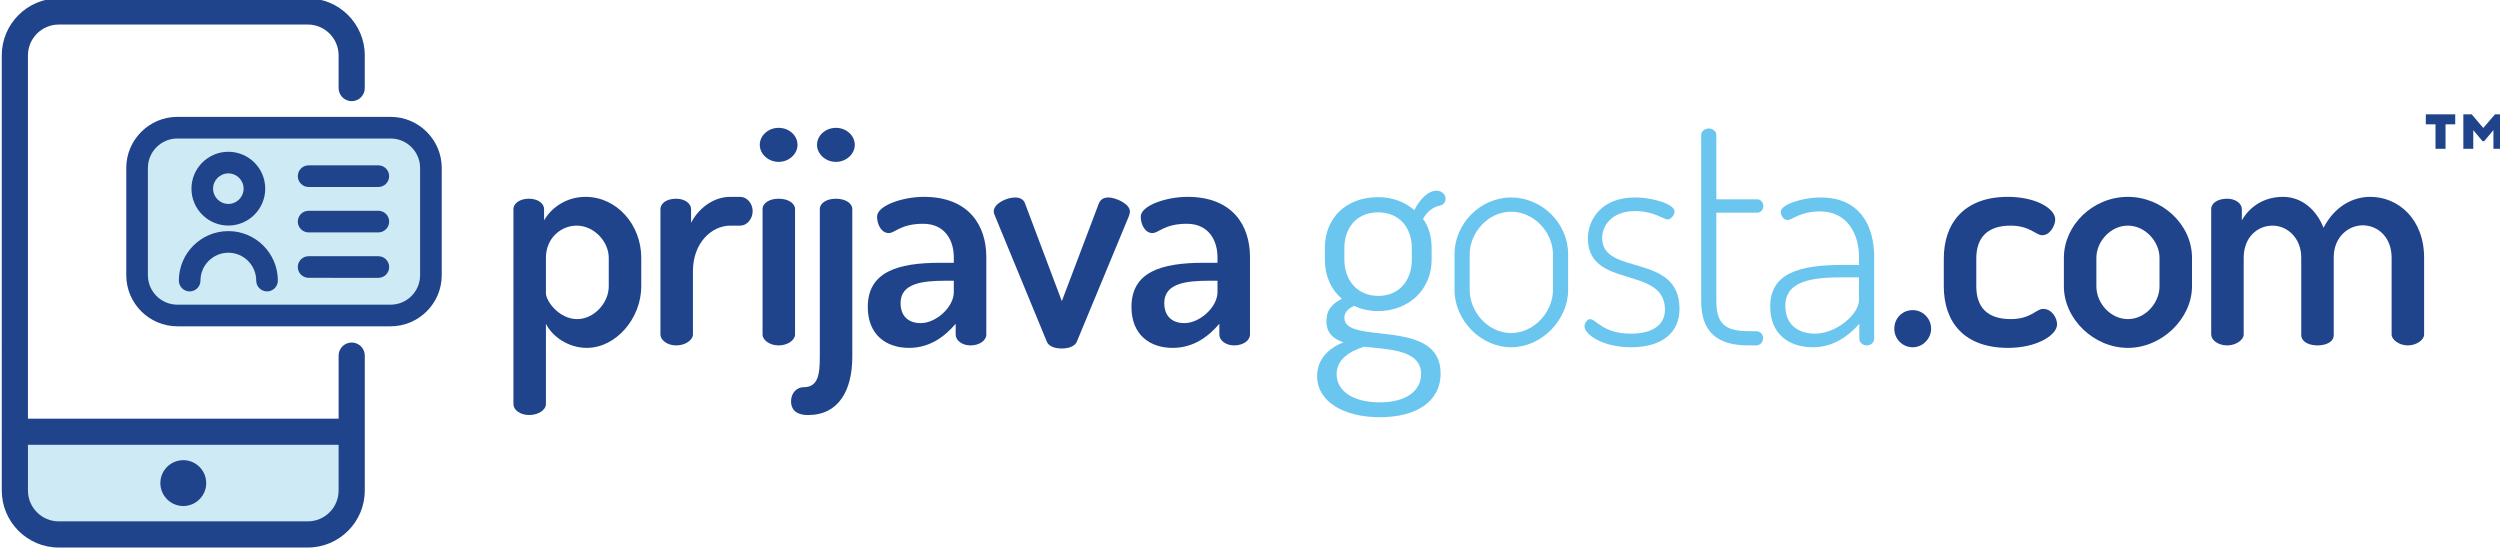 <?xml version="1.0" encoding="UTF-8" standalone="no"?>
<!-- Created with Inkscape (http://www.inkscape.org/) -->

<svg
   xmlns:dc="http://purl.org/dc/elements/1.1/"
   xmlns:cc="http://creativecommons.org/ns#"
   xmlns:rdf="http://www.w3.org/1999/02/22-rdf-syntax-ns#"
   xmlns:svg="http://www.w3.org/2000/svg"
   xmlns="http://www.w3.org/2000/svg"
   xmlns:sodipodi="http://sodipodi.sourceforge.net/DTD/sodipodi-0.dtd"
   xmlns:inkscape="http://www.inkscape.org/namespaces/inkscape"
   width="104.992mm"
   height="23.049mm"
   viewBox="0 0 104.992 23.049"
   version="1.1"
   id="svg8"
   inkscape:version="0.92.3 (2405546, 2018-03-11)"
   sodipodi:docname="drawing.svg">
  <defs
     id="defs2">
    <clipPath
       id="clipPath831"
       clipPathUnits="userSpaceOnUse">
      <path
         inkscape:connector-curvature="0"
         id="path829"
         d="M 0,560 H 960 V 0 H 0 Z" />
    </clipPath>
  </defs>
  <sodipodi:namedview
     id="base"
     pagecolor="#ffffff"
     bordercolor="#666666"
     borderopacity="1.0"
     inkscape:pageopacity="0.0"
     inkscape:pageshadow="2"
     inkscape:zoom="0.35"
     inkscape:cx="1125.5524"
     inkscape:cy="103.55669"
     inkscape:document-units="mm"
     inkscape:current-layer="layer1"
     showgrid="false"
     inkscape:window-width="1920"
     inkscape:window-height="1017"
     inkscape:window-x="-8"
     inkscape:window-y="-8"
     inkscape:window-maximized="1" />
  <g
     inkscape:label="Layer 1"
     inkscape:groupmode="layer"
     id="layer1"
     transform="translate(314.811,-153.184)">
    <g
       transform="matrix(0.353,0,0,-0.353,-434.521,262.654)"
       inkscape:label="prijava-gosta-com-logo"
       id="g823">
      <g
         id="g825">
        <g
           clip-path="url(#clipPath831)"
           id="g827">
          <g
             transform="translate(340.89,258.75)"
             id="g833">
            <path
               inkscape:connector-curvature="0"
               id="path835"
               style="fill:#ceeaf4;fill-opacity:1;fill-rule:nonzero;stroke:none"
               d="m 0,0 v -6.998 c 0,-2.884 2.338,-5.222 5.223,-5.222 h 29.628 c 2.885,0 5.223,2.338 5.223,5.222 V 0 H 0" />
          </g>
          <g
             transform="translate(379.407,251.752)"
             id="g837">
            <path
               inkscape:connector-curvature="0"
               id="path839"
               style="fill:#1f448c;fill-opacity:1;fill-rule:nonzero;stroke:none"
               d="m 0,0 c 0,-2.021 -1.645,-3.666 -3.666,-3.666 h -29.628 c -2.022,0 -3.666,1.645 -3.666,3.666 V 5.441 H 0 Z m 3.114,16.055 c 0,0.858 -0.699,1.556 -1.557,1.556 C 0.698,17.611 0,16.913 0,16.055 v -7.5 h -36.96 v 43.22 c 0,2.022 1.644,3.666 3.666,3.666 h 29.628 c 2.021,0 3.665,-1.644 3.665,-3.666 v -3.894 c 0,-0.858 0.699,-1.556 1.558,-1.556 0.858,0 1.556,0.698 1.556,1.556 v 3.894 c 0,3.739 -3.041,6.78 -6.779,6.78 h -29.628 c -3.739,0 -6.78,-3.041 -6.78,-6.78 V 6.998 6.388 0 c 0,-3.738 3.041,-6.78 6.78,-6.78 h 29.628 c 3.738,0 6.779,3.042 6.78,6.78 v 6.998 c 0,0.002 0,0.003 0,0.005 z" />
          </g>
          <g
             transform="translate(360.927,249.912)"
             id="g841">
            <path
               inkscape:connector-curvature="0"
               id="path843"
               style="fill:#1f448c;fill-opacity:1;fill-rule:nonzero;stroke:none"
               d="m 0,0 c -1.504,0 -2.727,1.224 -2.727,2.727 0,1.504 1.223,2.728 2.727,2.728 1.504,0 2.728,-1.224 2.728,-2.728 C 2.728,1.224 1.504,0 0,0" />
          </g>
          <g
             transform="translate(360.063,273.383)"
             id="g845">
            <path
               inkscape:connector-curvature="0"
               id="path847"
               style="fill:#ceeaf4;fill-opacity:1;fill-rule:nonzero;stroke:none"
               d="m 0,0 c -2.2,0 -3.989,1.79 -3.989,3.989 v 12.757 c 0,2.199 1.789,3.989 3.989,3.989 h 25.373 c 2.2,0 3.989,-1.79 3.989,-3.989 V 3.989 C 29.362,1.79 27.573,0 25.373,0 Z" />
          </g>
          <g
             transform="translate(384.133,285.037)"
             id="g849">
            <path
               inkscape:connector-curvature="0"
               id="path851"
               style="fill:#1f448c;fill-opacity:1;fill-rule:nonzero;stroke:none"
               d="m 0,0 h -8.295 c -0.709,0 -1.287,-0.577 -1.287,-1.287 0,-0.709 0.578,-1.286 1.287,-1.286 H 0 c 0.71,0 1.288,0.577 1.288,1.286 C 1.288,-0.577 0.71,0 0,0" />
          </g>
          <g
             transform="translate(384.133,279.632)"
             id="g853">
            <path
               inkscape:connector-curvature="0"
               id="path855"
               style="fill:#1f448c;fill-opacity:1;fill-rule:nonzero;stroke:none"
               d="m 0,0 h -8.295 c -0.709,0 -1.287,-0.577 -1.287,-1.287 0,-0.709 0.578,-1.286 1.287,-1.286 H 0 c 0.71,0 1.288,0.577 1.288,1.286 C 1.288,-0.577 0.71,0 0,0" />
          </g>
          <g
             transform="translate(375.838,287.869)"
             id="g857">
            <path
               inkscape:connector-curvature="0"
               id="path859"
               style="fill:#1f448c;fill-opacity:1;fill-rule:nonzero;stroke:none"
               d="m 0,0 h 8.295 c 0.71,0 1.287,0.577 1.287,1.286 0,0.71 -0.577,1.287 -1.287,1.287 H 0 C -0.71,2.573 -1.287,1.996 -1.287,1.286 -1.287,0.577 -0.71,0 0,0" />
          </g>
          <g
             transform="translate(366.289,285.852)"
             id="g861">
            <path
               inkscape:connector-curvature="0"
               id="path863"
               style="fill:#1f448c;fill-opacity:1;fill-rule:nonzero;stroke:none"
               d="m 0,0 c -1.001,0 -1.816,0.815 -1.816,1.817 0,1.001 0.815,1.816 1.816,1.816 1.001,0 1.815,-0.815 1.815,-1.816 C 1.815,0.815 1.001,0 0,0 m 0,6.205 c -2.42,0 -4.389,-1.968 -4.389,-4.388 0,-2.42 1.969,-4.389 4.389,-4.389 2.419,0 4.388,1.969 4.388,4.389 0,2.42 -1.969,4.388 -4.388,4.388" />
          </g>
          <g
             transform="translate(366.289,282.619)"
             id="g865">
            <path
               inkscape:connector-curvature="0"
               id="path867"
               style="fill:#1f448c;fill-opacity:1;fill-rule:nonzero;stroke:none"
               d="m 0,0 c -3.247,0 -5.889,-2.642 -5.889,-5.889 0,-0.709 0.577,-1.286 1.286,-1.286 0.709,0 1.286,0.577 1.286,1.286 0,1.829 1.488,3.317 3.317,3.317 1.829,0 3.316,-1.488 3.316,-3.317 0,-0.709 0.577,-1.286 1.287,-1.286 0.709,0 1.286,0.577 1.286,1.286 C 5.889,-2.642 3.247,0 0,0" />
          </g>
          <g
             transform="translate(356.717,290.129)"
             id="g869">
            <path
               inkscape:connector-curvature="0"
               id="path871"
               style="fill:#1f448c;fill-opacity:1;fill-rule:nonzero;stroke:none"
               d="m 0,0 c 0,1.933 1.573,3.506 3.506,3.506 h 25.373 c 1.933,0 3.506,-1.573 3.506,-3.506 v -12.756 c 0,-1.934 -1.573,-3.506 -3.506,-3.506 H 3.506 C 1.573,-16.262 0,-14.69 0,-12.756 Z M 28.879,6.079 H 3.506 C 0.154,6.079 -2.573,3.352 -2.573,0 v -12.756 c 0,-3.353 2.727,-6.08 6.079,-6.08 h 25.373 c 3.352,0 6.08,2.727 6.08,6.08 V 0 c 0,3.352 -2.728,6.079 -6.08,6.079" />
          </g>
          <g
             transform="translate(635.768,294.635)"
             id="g873">
            <path
               inkscape:connector-curvature="0"
               id="path875"
               style="fill:#1f448c;fill-opacity:1;fill-rule:nonzero;stroke:none"
               d="M 0,0 -1.1,-1.314 H -1.3 L -2.4,0 v -2.225 h -1.18 v 4.102 h 0.993 l 1.38,-1.622 1.395,1.622 H 1.18 V -2.225 H 0 Z m -5.698,0.684 v -2.909 h -1.193 v 2.909 h -1.153 v 1.193 h 3.499 V 0.684 Z" />
          </g>
          <g
             transform="translate(411.547,279.44)"
             id="g877">
            <path
               inkscape:connector-curvature="0"
               id="path879"
               style="fill:#1f448c;fill-opacity:1;fill-rule:nonzero;stroke:none"
               d="M 0,0 C 0,1.915 -1.73,3.83 -3.829,3.83 -5.633,3.83 -7.475,2.394 -7.475,0 v -4.234 c 0,-0.884 1.547,-3.056 3.719,-3.056 1.988,0 3.756,1.914 3.756,3.902 z M -7.695,5.781 V 4.456 c 0.81,1.435 2.577,2.798 4.933,2.798 C 0.92,7.254 3.866,3.977 3.866,0 v -3.388 c 0,-3.829 -3.019,-7.327 -6.48,-7.327 -2.209,0 -4.124,1.362 -4.861,2.872 v -9.573 c 0,-0.662 -0.883,-1.288 -1.988,-1.288 -1.104,0 -1.877,0.626 -1.877,1.288 V 5.781 c 0,0.736 0.81,1.252 1.84,1.252 1.031,0 1.805,-0.516 1.805,-1.252" />
          </g>
          <g
             transform="translate(426.016,283.269)"
             id="g881">
            <path
               inkscape:connector-curvature="0"
               id="path883"
               style="fill:#1f448c;fill-opacity:1;fill-rule:nonzero;stroke:none"
               d="m 0,0 c -2.246,0 -4.455,-2.062 -4.455,-5.413 v -7.547 c 0,-0.626 -0.884,-1.29 -1.988,-1.29 -1.105,0 -1.878,0.664 -1.878,1.29 V 1.951 c 0,0.737 0.773,1.252 1.878,1.252 0.957,0 1.767,-0.515 1.767,-1.252 V 0.331 C -3.903,1.878 -2.172,3.425 0,3.425 H 1.178 C 1.952,3.425 2.651,2.651 2.651,1.73 2.651,0.773 1.952,0 1.178,0 Z" />
          </g>
          <g
             transform="translate(433.71,285.22)"
             id="g885">
            <path
               inkscape:connector-curvature="0"
               id="path887"
               style="fill:#1f448c;fill-opacity:1;fill-rule:nonzero;stroke:none"
               d="m 0,0 v -14.912 c 0,-0.626 -0.847,-1.289 -1.952,-1.289 -1.104,0 -1.914,0.663 -1.914,1.289 V 0 c 0,0.736 0.81,1.252 1.914,1.252 C -0.847,1.252 0,0.736 0,0 m 0.294,7.659 c 0,-1.068 -0.994,-2.025 -2.246,-2.025 -1.251,0 -2.245,0.957 -2.245,2.025 0,1.104 0.994,2.025 2.245,2.025 1.252,0 2.246,-0.921 2.246,-2.025" />
          </g>
          <g
             transform="translate(440.816,292.879)"
             id="g889">
            <path
               inkscape:connector-curvature="0"
               id="path891"
               style="fill:#1f448c;fill-opacity:1;fill-rule:nonzero;stroke:none"
               d="m 0,0 c 0,-1.068 -0.994,-2.025 -2.246,-2.025 -1.252,0 -2.246,0.957 -2.246,2.025 0,1.104 0.994,2.025 2.246,2.025 C -0.994,2.025 0,1.104 0,0 m -0.294,-7.659 v -17.526 c 0,-4.086 -1.657,-6.959 -5.266,-6.959 -1.583,0 -2.024,0.81 -2.024,1.621 0,1.03 0.699,1.693 1.509,1.693 1.73,0 1.914,1.547 1.914,3.645 v 17.526 c 0,0.737 0.81,1.252 1.915,1.252 1.105,0 1.952,-0.515 1.952,-1.252" />
          </g>
          <g
             transform="translate(452.598,276.715)"
             id="g893">
            <path
               inkscape:connector-curvature="0"
               id="path895"
               style="fill:#1f448c;fill-opacity:1;fill-rule:nonzero;stroke:none"
               d="m 0,0 h -0.92 c -2.799,0 -5.413,-0.295 -5.413,-2.651 0,-1.657 1.031,-2.393 2.394,-2.393 1.84,0 3.939,1.914 3.939,3.682 z m 3.866,2.835 v -9.241 c 0,-0.7 -0.81,-1.289 -1.878,-1.289 -0.994,0 -1.767,0.589 -1.767,1.289 v 1.288 c -1.289,-1.51 -3.056,-2.872 -5.56,-2.872 -2.687,0 -4.897,1.547 -4.897,4.86 0,4.161 3.498,5.266 8.616,5.266 H 0 v 0.662 c 0,1.878 -0.957,3.977 -3.645,3.977 -2.688,0 -3.351,-1.105 -4.087,-1.105 -0.92,0 -1.399,1.069 -1.399,1.952 0,1.326 3.056,2.357 5.56,2.357 5.412,0 7.437,-3.462 7.437,-7.144" />
          </g>
          <g
             transform="translate(457.532,284.336)"
             id="g897">
            <path
               inkscape:connector-curvature="0"
               id="path899"
               style="fill:#1f448c;fill-opacity:1;fill-rule:nonzero;stroke:none"
               d="m 0,0 c -0.074,0.147 -0.184,0.442 -0.184,0.626 0,0.921 1.509,1.657 2.54,1.657 0.516,0 0.995,-0.183 1.179,-0.699 L 7.916,-10.051 12.297,1.51 c 0.184,0.515 0.553,0.773 1.179,0.773 0.81,0 2.54,-0.736 2.54,-1.657 C 16.016,0.405 15.943,0.185 15.869,0 L 9.684,-14.912 c -0.222,-0.515 -0.995,-0.773 -1.768,-0.773 -0.81,0 -1.546,0.258 -1.767,0.773 z" />
          </g>
          <g
             transform="translate(483.968,276.715)"
             id="g901">
            <path
               inkscape:connector-curvature="0"
               id="path903"
               style="fill:#1f448c;fill-opacity:1;fill-rule:nonzero;stroke:none"
               d="m 0,0 h -0.921 c -2.798,0 -5.412,-0.295 -5.412,-2.651 0,-1.657 1.031,-2.393 2.393,-2.393 1.84,0 3.94,1.914 3.94,3.682 z m 3.865,2.835 v -9.241 c 0,-0.7 -0.809,-1.289 -1.877,-1.289 -0.994,0 -1.767,0.589 -1.767,1.289 v 1.288 c -1.289,-1.51 -3.057,-2.872 -5.56,-2.872 -2.688,0 -4.897,1.547 -4.897,4.86 0,4.161 3.498,5.266 8.615,5.266 H 0 v 0.662 c 0,1.878 -0.958,3.977 -3.646,3.977 -2.687,0 -3.35,-1.105 -4.086,-1.105 -0.921,0 -1.4,1.069 -1.4,1.952 0,1.326 3.056,2.357 5.56,2.357 5.413,0 7.437,-3.462 7.437,-7.144" />
          </g>
          <g
             transform="translate(507.089,280.617)"
             id="g905">
            <path
               inkscape:connector-curvature="0"
               id="path907"
               style="fill:#6ac5ef;fill-opacity:1;fill-rule:nonzero;stroke:none"
               d="M 0,0 C 0,2.394 -1.473,4.235 -4.014,4.235 -6.554,4.235 -8.027,2.394 -8.027,0 v -1.362 c 0,-2.467 1.509,-4.345 4.05,-4.345 2.467,0 3.977,1.842 3.977,4.309 z m -5.671,-11.745 c -1.73,-0.552 -3.276,-1.51 -3.276,-3.276 0,-1.989 1.951,-3.351 5.118,-3.351 3.093,0 4.933,1.325 4.933,3.387 0,3.056 -4.455,2.909 -6.775,3.24 m -1.215,4.86 c -0.551,-0.295 -1.141,-0.663 -1.141,-1.435 0,-3.315 11.451,0.11 11.451,-6.591 0,-3.461 -3.02,-5.229 -7.217,-5.229 -4.308,0 -7.474,1.841 -7.474,4.897 0,2.136 1.546,3.388 3.129,4.014 -1.177,0.405 -2.024,1.067 -2.024,2.541 0,1.362 0.736,2.061 1.841,2.65 -1.289,1.068 -2.026,2.725 -2.026,4.64 V 0 c 0,3.536 2.504,6.04 6.333,6.04 1.731,0 3.241,-0.589 4.308,-1.547 0.736,1.472 1.768,2.32 2.614,2.32 0.737,0 1.105,-0.516 1.105,-0.958 C 4.013,5.414 3.719,5.119 3.387,5.045 2.798,4.935 1.988,4.603 1.325,3.462 2.024,2.542 2.356,1.29 2.356,0 v -1.398 c 0,-3.498 -2.651,-6.113 -6.407,-6.113 -1.03,0 -1.988,0.221 -2.835,0.626" />
          </g>
          <g
             transform="translate(523.879,279.881)"
             id="g909">
            <path
               inkscape:connector-curvature="0"
               id="path911"
               style="fill:#6ac5ef;fill-opacity:1;fill-rule:nonzero;stroke:none"
               d="M 0,0 C 0,2.542 -2.21,5.045 -4.971,5.045 -7.732,5.045 -9.904,2.542 -9.904,0 v -4.271 c 0,-2.614 2.172,-5.118 4.933,-5.118 2.725,0 4.971,2.504 4.971,5.118 z m 1.804,0 v -4.271 c 0,-3.571 -3.166,-6.811 -6.775,-6.811 -3.608,0 -6.738,3.203 -6.738,6.811 V 0 c 0,3.609 3.056,6.739 6.738,6.739 3.609,0 6.775,-3.02 6.775,-6.739" />
          </g>
          <g
             transform="translate(537.206,273.254)"
             id="g913">
            <path
               inkscape:connector-curvature="0"
               id="path915"
               style="fill:#6ac5ef;fill-opacity:1;fill-rule:nonzero;stroke:none"
               d="m 0,0 c 0,5.339 -9.168,2.394 -9.168,8.505 0,2.246 1.62,4.861 5.597,4.861 2.283,0 4.713,-0.847 4.713,-1.658 0,-0.331 -0.369,-0.957 -0.811,-0.957 -0.515,0 -1.656,0.995 -3.865,0.995 -2.909,0 -3.941,-1.841 -3.941,-3.204 0,-4.565 9.205,-1.693 9.205,-8.432 0,-2.835 -2.098,-4.565 -5.744,-4.565 -3.386,0 -5.559,1.51 -5.559,2.504 0,0.368 0.332,0.847 0.663,0.847 0.736,0 1.473,-1.731 4.86,-1.731 C -1.104,-2.835 0,-1.51 0,0" />
          </g>
          <g
             transform="translate(543.317,274.285)"
             id="g917">
            <path
               inkscape:connector-curvature="0"
               id="path919"
               style="fill:#6ac5ef;fill-opacity:1;fill-rule:nonzero;stroke:none"
               d="m 0,0 c 0,-2.614 0.994,-3.572 3.793,-3.572 h 0.92 c 0.516,0 0.848,-0.368 0.848,-0.847 0,-0.441 -0.332,-0.847 -0.848,-0.847 h -0.92 c -3.646,0 -5.597,1.583 -5.597,5.266 v 19.772 c 0,0.442 0.479,0.773 0.884,0.773 0.479,0 0.92,-0.331 0.92,-0.773 v -7.658 h 4.897 c 0.369,0 0.7,-0.368 0.7,-0.811 0,-0.404 -0.331,-0.772 -0.7,-0.772 H 0 Z" />
          </g>
          <g
             transform="translate(560.291,277.12)"
             id="g921">
            <path
               inkscape:connector-curvature="0"
               id="path923"
               style="fill:#6ac5ef;fill-opacity:1;fill-rule:nonzero;stroke:none"
               d="m 0,0 h -1.804 c -3.608,0 -6.959,-0.332 -6.959,-3.388 0,-2.283 1.546,-3.313 3.534,-3.313 2.578,0 5.229,2.356 5.229,3.976 z m 1.804,2.43 v -9.721 c 0,-0.441 -0.368,-0.81 -0.883,-0.81 -0.48,0 -0.884,0.369 -0.884,0.81 v 1.768 c -1.252,-1.436 -3.093,-2.798 -5.523,-2.798 -2.835,0 -5.081,1.546 -5.081,4.86 0,3.94 3.461,4.934 8.579,4.934 L 0,1.473 V 2.43 c 0,2.577 -1.289,5.412 -4.64,5.412 -2.356,0 -3.35,-1.03 -3.865,-1.03 -0.516,0 -0.81,0.626 -0.81,0.994 0,0.81 2.466,1.694 4.75,1.694 4.712,0 6.369,-3.424 6.369,-7.07" />
          </g>
          <g
             transform="translate(568.87,271.008)"
             id="g925">
            <path
               inkscape:connector-curvature="0"
               id="path927"
               style="fill:#1f448c;fill-opacity:1;fill-rule:nonzero;stroke:none"
               d="m 0,0 c 0,-1.179 -0.994,-2.209 -2.173,-2.209 -1.288,0 -2.209,1.03 -2.209,2.209 0,1.215 0.921,2.209 2.209,2.209 C -0.994,2.209 0,1.215 0,0" />
          </g>
          <g
             transform="translate(570.378,276.052)"
             id="g929">
            <path
               inkscape:connector-curvature="0"
               id="path931"
               style="fill:#1f448c;fill-opacity:1;fill-rule:nonzero;stroke:none"
               d="m 0,0 v 3.314 c 0,4.124 2.356,7.328 7.622,7.328 3.351,0 5.634,-1.399 5.634,-2.688 0,-0.737 -0.626,-1.878 -1.547,-1.878 -0.773,0 -1.436,1.141 -3.792,1.141 -2.762,0 -4.051,-1.472 -4.051,-3.903 L 3.866,0 c 0,-2.43 1.252,-3.902 4.087,-3.902 2.431,0 3.02,1.214 3.866,1.214 1.032,0 1.658,-1.067 1.658,-1.84 0,-1.289 -2.431,-2.799 -5.818,-2.799 C 2.356,-7.327 0,-4.197 0,0" />
          </g>
          <g
             transform="translate(596.042,279.44)"
             id="g933">
            <path
               inkscape:connector-curvature="0"
               id="path935"
               style="fill:#1f448c;fill-opacity:1;fill-rule:nonzero;stroke:none"
               d="M 0,0 C 0,1.915 -1.694,3.83 -3.756,3.83 -5.854,3.83 -7.512,1.915 -7.512,0 v -3.388 c 0,-1.988 1.658,-3.902 3.756,-3.902 2.062,0 3.756,1.914 3.756,3.902 z m 3.865,0 v -3.388 c 0,-3.829 -3.571,-7.327 -7.621,-7.327 -4.087,0 -7.622,3.461 -7.622,7.327 V 0 c 0,3.867 3.425,7.254 7.622,7.254 4.05,0 7.621,-3.277 7.621,-7.254" />
          </g>
          <g
             transform="translate(612.904,279.477)"
             id="g937">
            <path
               inkscape:connector-curvature="0"
               id="path939"
               style="fill:#1f448c;fill-opacity:1;fill-rule:nonzero;stroke:none"
               d="m 0,0 c 0,2.283 -1.62,3.792 -3.424,3.792 -1.73,0 -3.424,-1.325 -3.424,-3.829 v -9.131 c 0,-0.626 -0.921,-1.289 -1.952,-1.289 -1.141,0 -1.914,0.663 -1.914,1.289 V 5.744 c 0,0.736 0.773,1.252 1.914,1.252 0.921,0 1.731,-0.516 1.731,-1.252 V 4.418 c 0.81,1.436 2.43,2.799 4.897,2.799 2.209,0 3.977,-1.509 4.823,-3.682 1.289,2.504 3.424,3.682 5.56,3.682 3.313,0 6.406,-2.614 6.406,-7.254 v -9.131 c 0,-0.626 -0.883,-1.289 -1.951,-1.289 -0.994,0 -1.914,0.663 -1.914,1.289 v 9.131 c 0,2.541 -1.731,3.867 -3.425,3.867 -1.73,0 -3.461,-1.4 -3.461,-3.794 v -9.241 c 0,-0.884 -0.957,-1.252 -1.951,-1.252 -0.884,0 -1.915,0.368 -1.915,1.252 z" />
          </g>
        </g>
      </g>
    </g>
  </g>
</svg>
